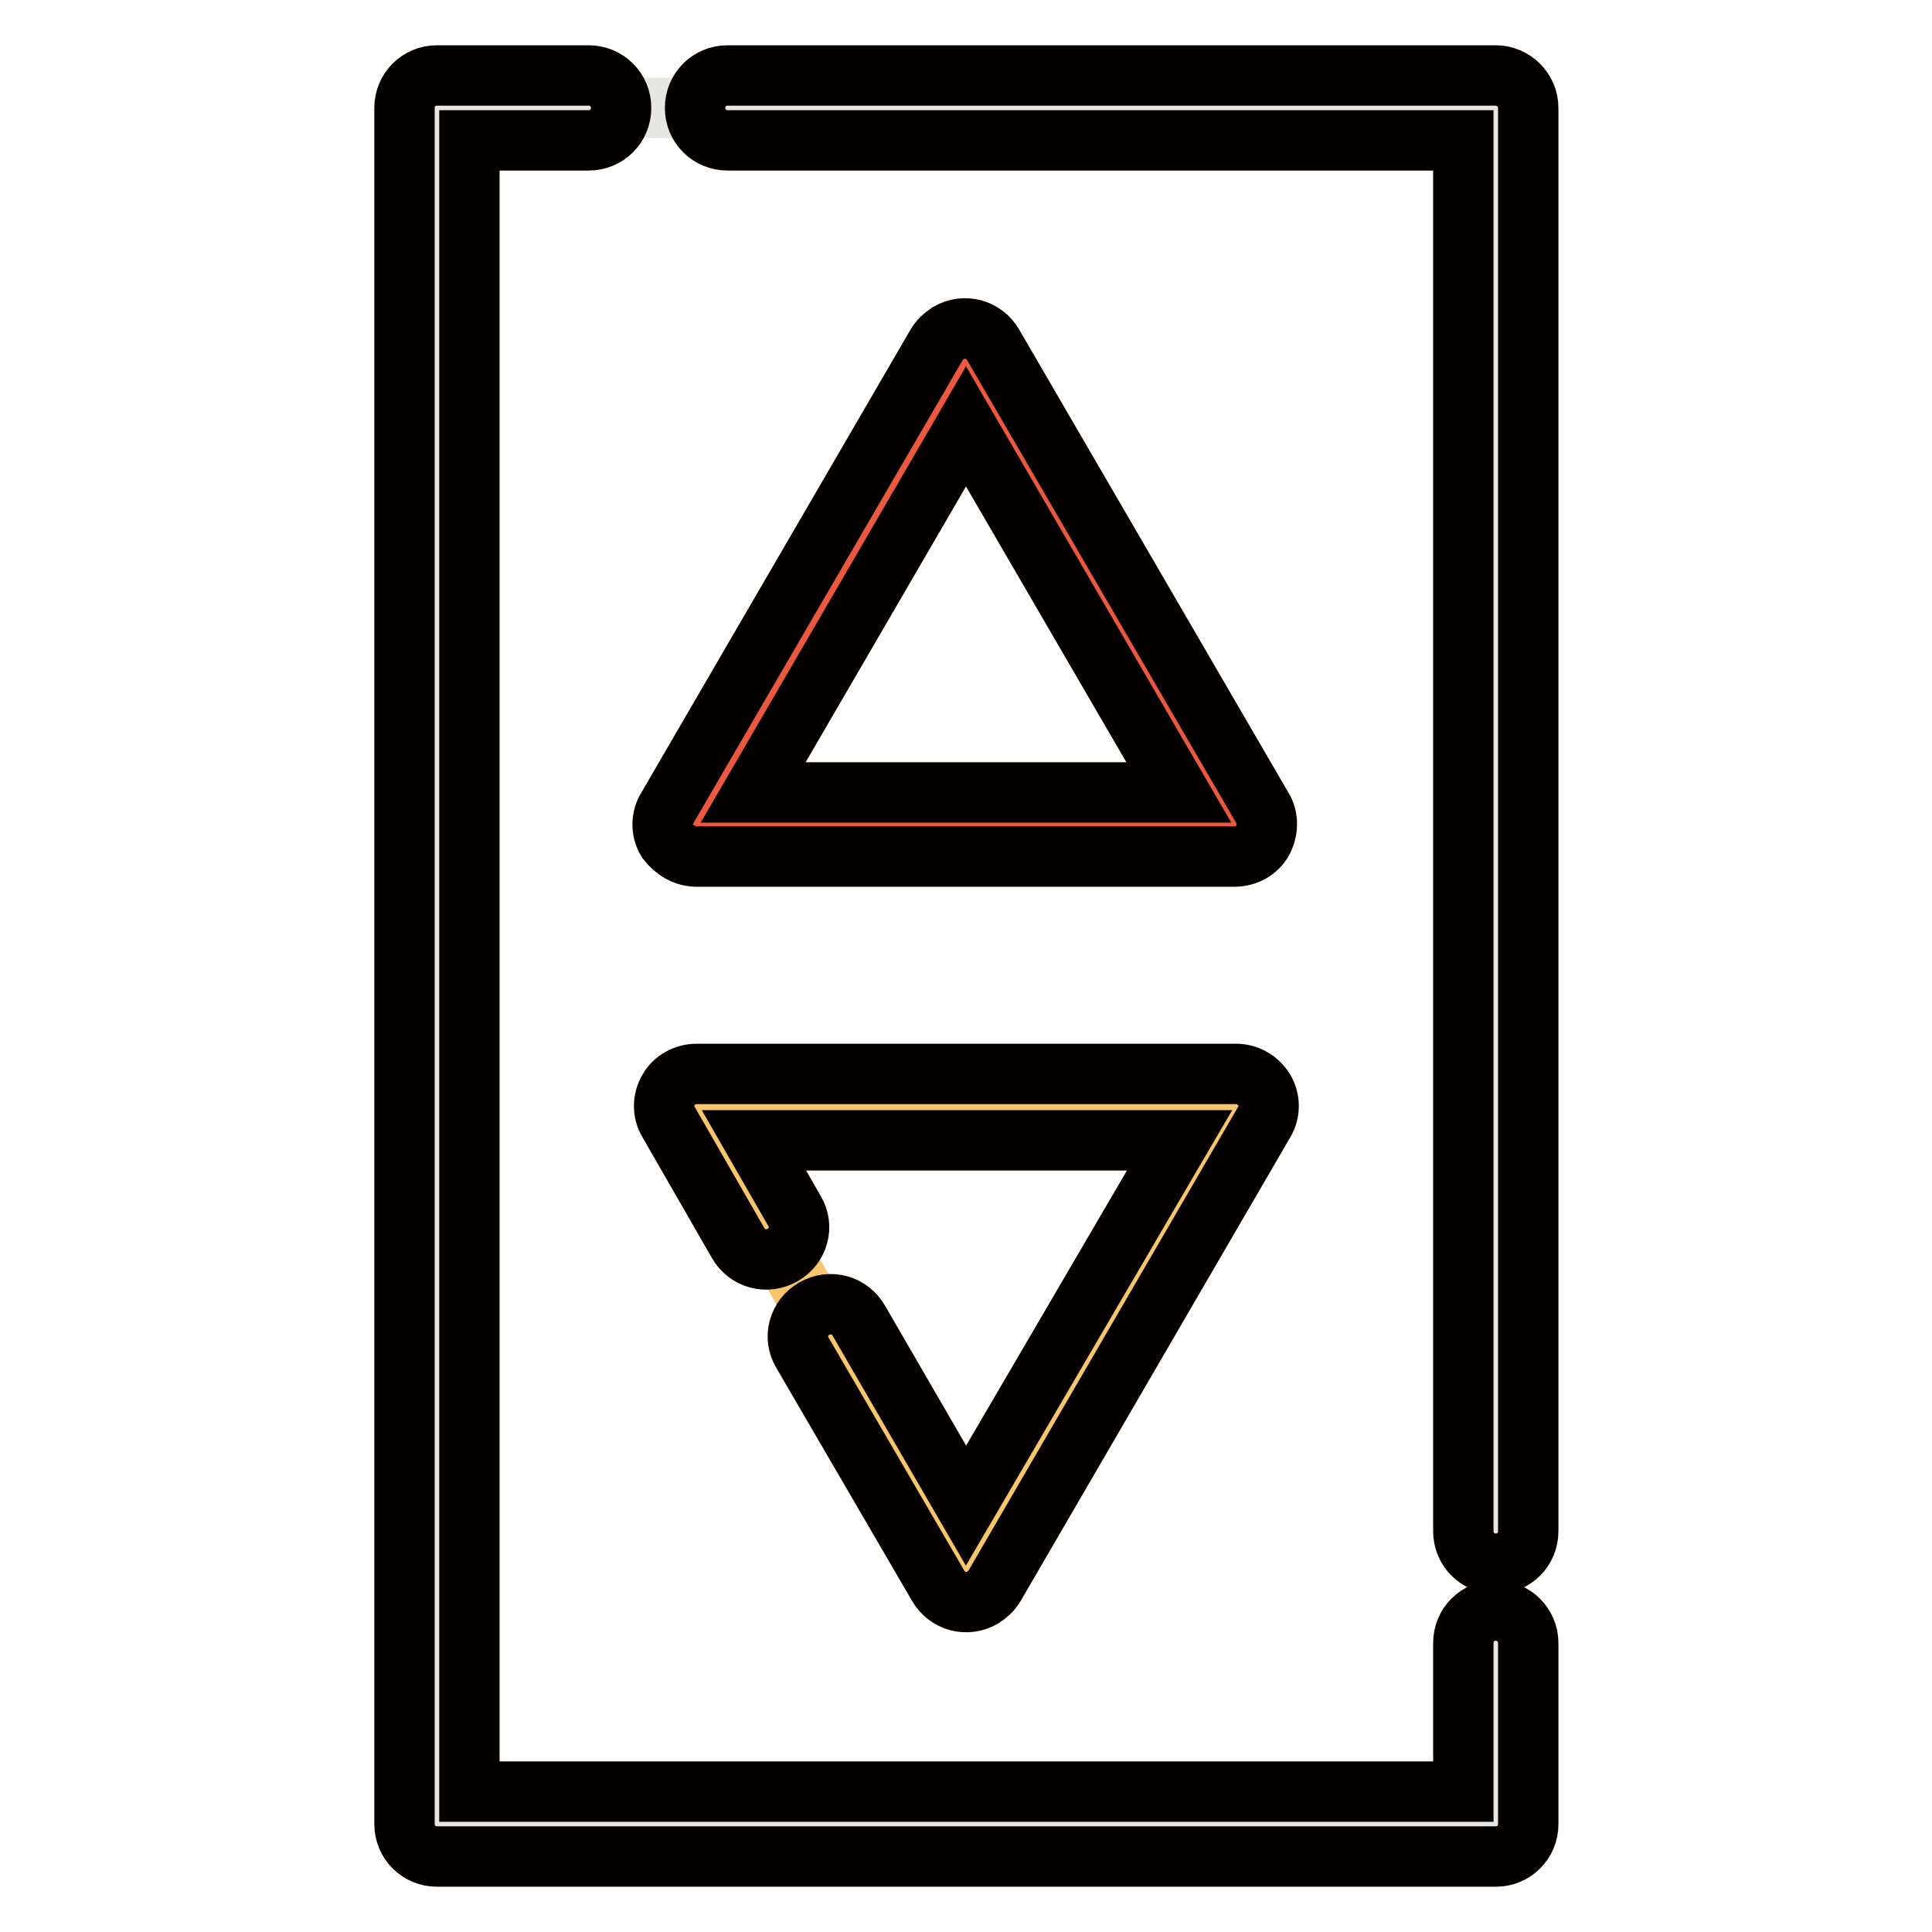 <?xml version="1.0" encoding="utf-8"?>
<!-- Svg Vector Icons : http://www.onlinewebfonts.com/icon -->
<!DOCTYPE svg PUBLIC "-//W3C//DTD SVG 1.1//EN" "http://www.w3.org/Graphics/SVG/1.1/DTD/svg11.dtd">
<svg version="1.1" xmlns="http://www.w3.org/2000/svg" xmlns:xlink="http://www.w3.org/1999/xlink" x="0px" y="0px" viewBox="0 0 256 256" enable-background="new 0 0 256 256" xml:space="preserve">
<g> <path stroke-width="8" fill-opacity="0" stroke="#e6e6e5"  d="M57.9,14.3h140.3v227.4H57.9V14.3z"/> <path stroke-width="8" fill-opacity="0" stroke="#ea593f"  d="M128,47.9l-35.7,61.4h71.3L128,47.9z"/> <path stroke-width="8" fill-opacity="0" stroke="#f7c56c"  d="M128,208.1l35.7-61.4H92.3L128,208.1z"/> <path stroke-width="8" fill-opacity="0" stroke="#040000"  d="M92.3,113.5h71.3c1.5,0,3-0.8,3.7-2.1s0.8-3,0-4.3l-35.7-61.4c-1.2-2.1-3.8-2.8-5.9-1.6 c-0.6,0.4-1.2,0.9-1.6,1.6l-35.7,61.4c-0.8,1.3-0.8,3,0,4.3C89.4,112.7,90.8,113.5,92.3,113.5z M128,56.5l28.2,48.5H99.8L128,56.5z  M97.8,164.7c1.2,2.1,3.8,2.8,5.9,1.6c2.1-1.2,2.8-3.8,1.6-5.8c0,0,0,0,0,0l-5.4-9.4h56.4L128,199.5l-14.2-24.5 c-1.2-2.1-3.8-2.8-5.9-1.6c-2.1,1.2-2.8,3.8-1.6,5.8c0,0,0,0,0,0l18,30.9c1.2,2.1,3.8,2.8,5.9,1.6c0.6-0.4,1.2-0.9,1.6-1.6 l35.7-61.4c0.8-1.3,0.8-3,0-4.3c-0.8-1.3-2.2-2.1-3.7-2.1H92.3c-1.5,0-3,0.8-3.7,2.1c-0.8,1.3-0.8,3,0,4.3L97.8,164.7L97.8,164.7z" /> <path stroke-width="8" fill-opacity="0" stroke="#040000"  d="M198.2,10H96.4c-2.4,0-4.3,1.9-4.3,4.3c0,2.4,1.9,4.3,4.3,4.3h97.5v184.3c0,2.4,1.9,4.3,4.3,4.3 c2.4,0,4.3-1.9,4.3-4.3V14.3C202.5,11.9,200.5,10,198.2,10C198.2,10,198.2,10,198.2,10z"/> <path stroke-width="8" fill-opacity="0" stroke="#040000"  d="M198.2,213.4c-2.4,0-4.3,1.9-4.3,4.3v19.7H62.2V18.6H78c2.4,0,4.3-1.9,4.3-4.3c0-2.4-1.9-4.3-4.3-4.3H57.9 c-2.4,0-4.3,1.9-4.3,4.3v227.4c0,2.4,1.9,4.3,4.3,4.3h140.3c2.4,0,4.3-1.9,4.3-4.3v-24C202.5,215.3,200.5,213.4,198.2,213.4 C198.2,213.4,198.2,213.4,198.2,213.4z"/></g>
</svg>